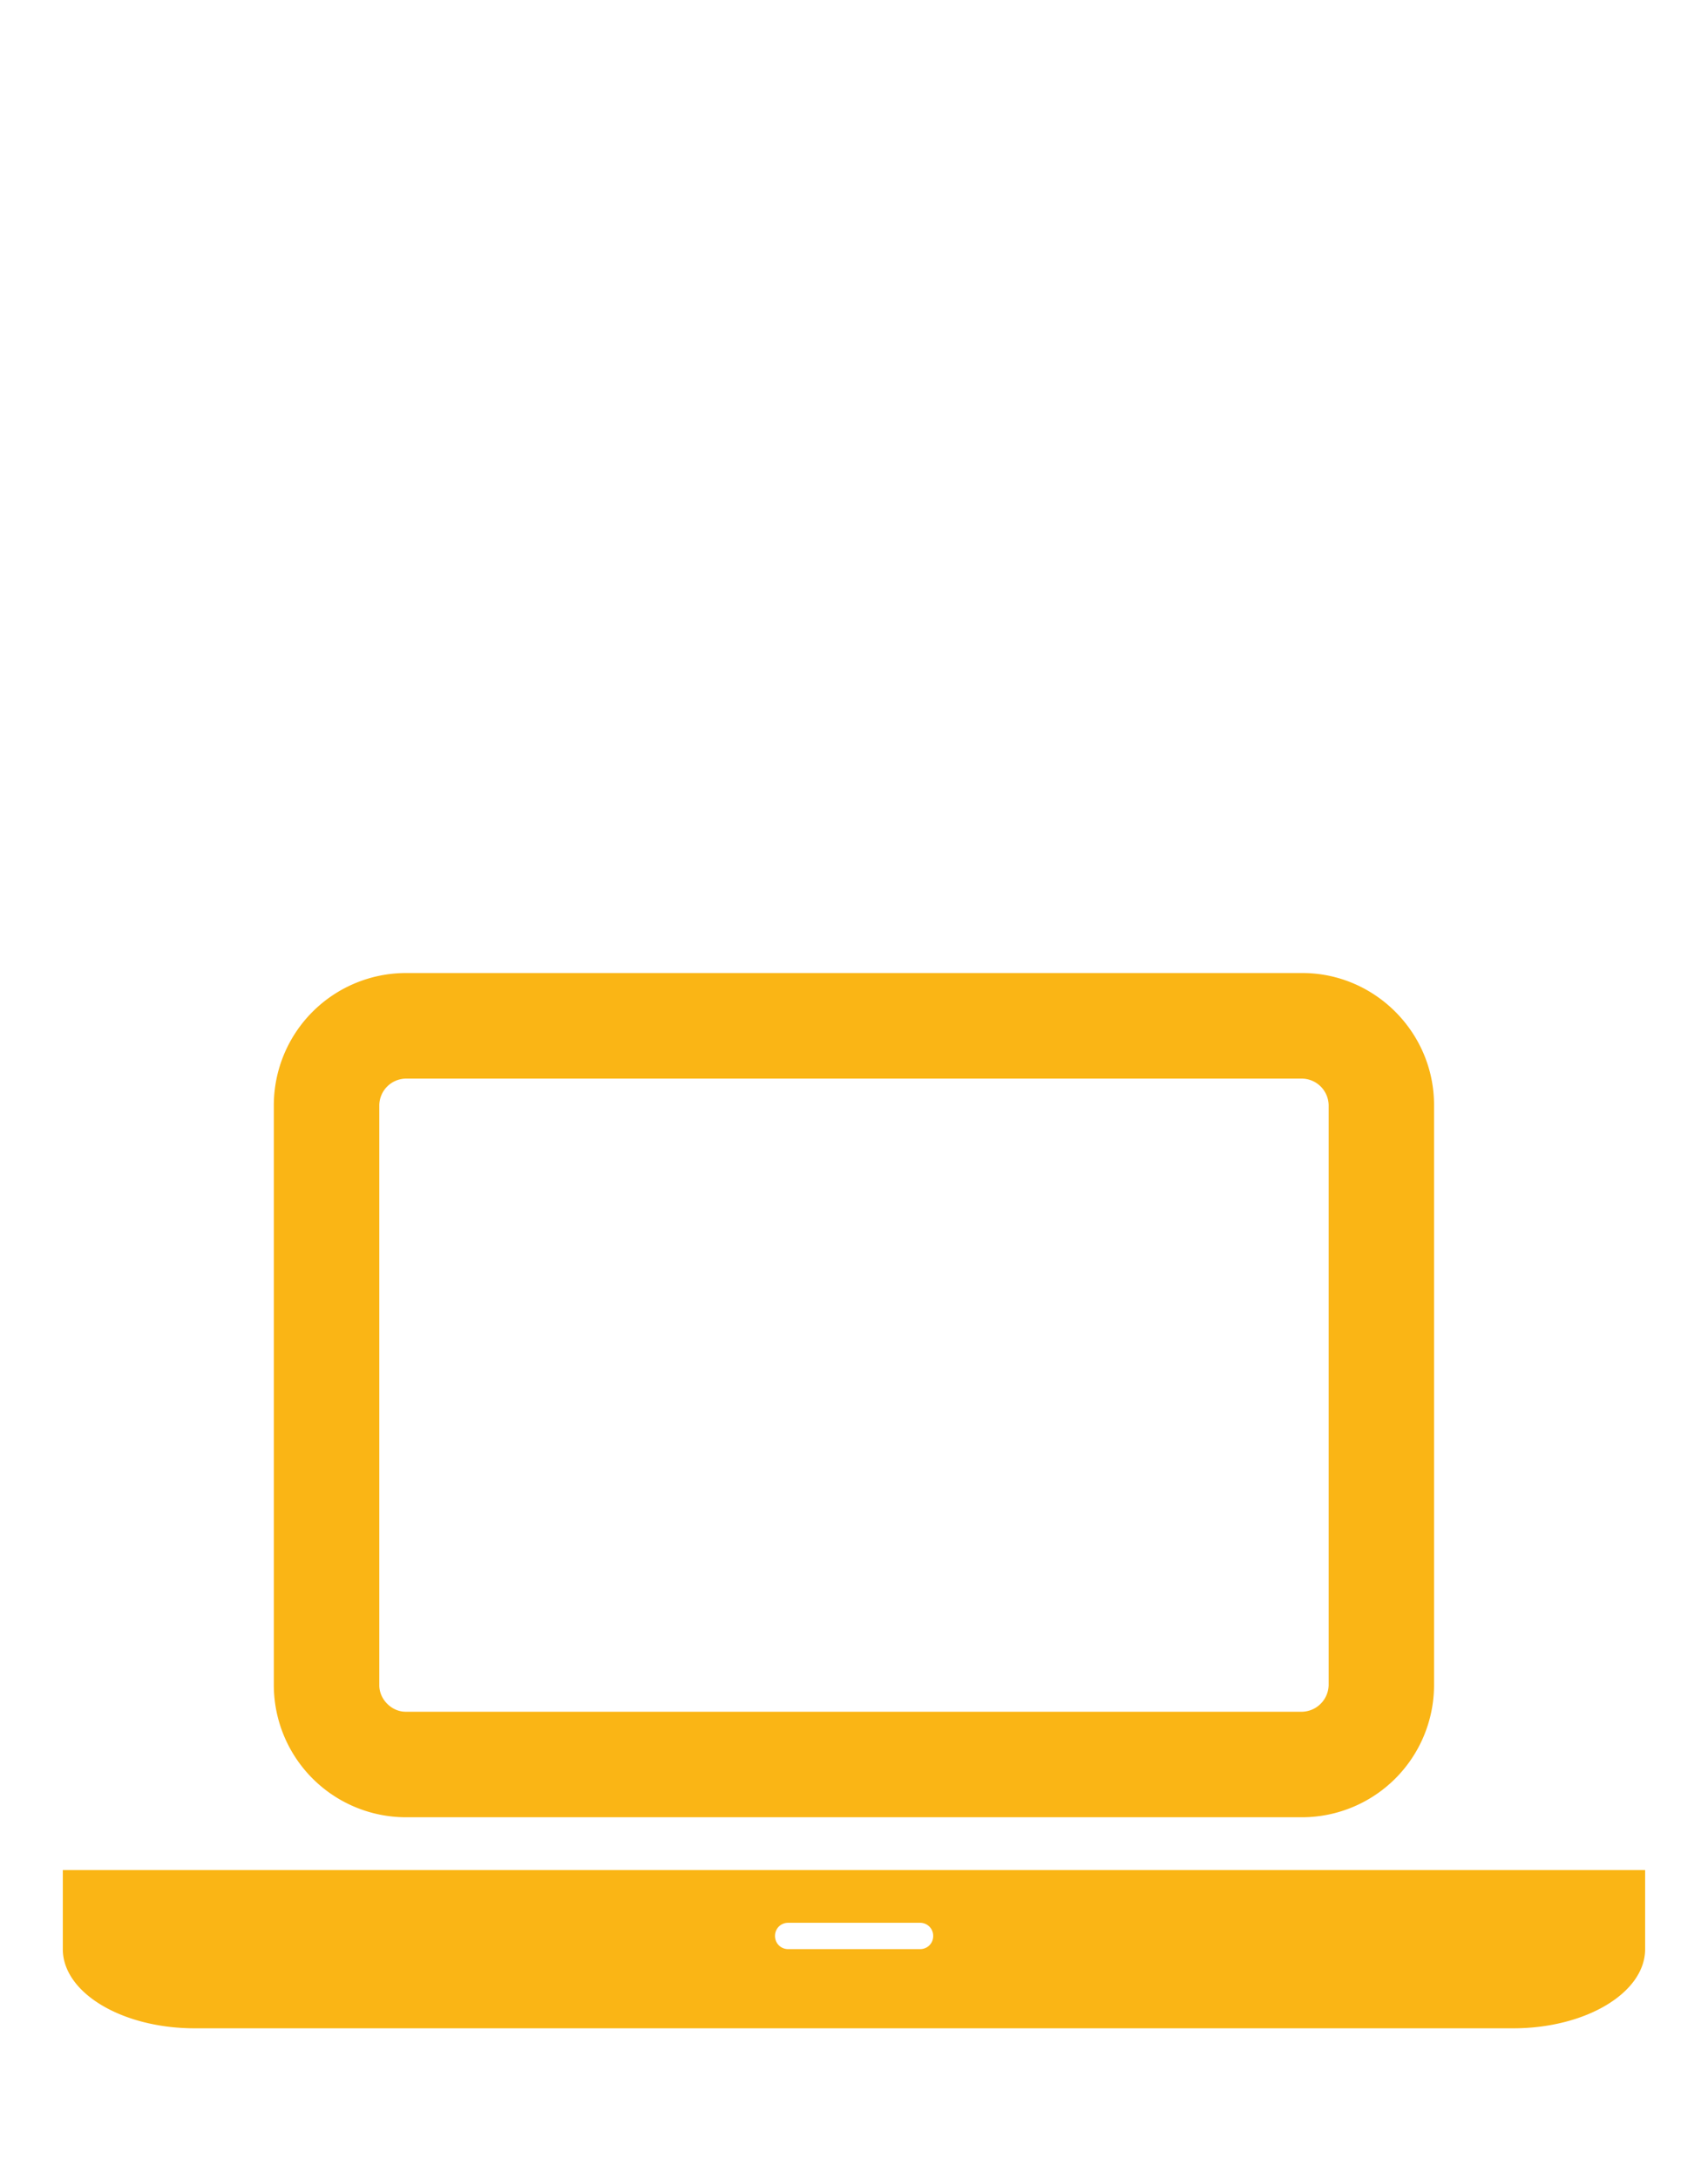 <svg xmlns="http://www.w3.org/2000/svg" viewBox="0 0 25.699 32.768"><path fill="#FAB515" d="M24.753 28.125v1.189c0 .657-.893 1.191-1.984 1.191H2.929c-1.092 0-1.984-.534-1.984-1.191v-1.189h23.808zM4.12 25.347v-8.729a1.99 1.99 0 011.984-1.984h13.491c1.09 0 1.982.893 1.982 1.984v8.729a1.989 1.989 0 01-1.982 1.984H6.103a1.99 1.99 0 01-1.983-1.984zm1.587 0c0 .211.186.397.396.397h13.492a.41.41 0 00.396-.397v-8.729a.407.407 0 00-.396-.396H6.103a.406.406 0 00-.396.396v8.729zm8.334 3.769a.196.196 0 00-.197-.198h-1.986c-.11 0-.197.087-.197.198s.087.198.197.198h1.986a.195.195 0 00.197-.198z"/></svg>